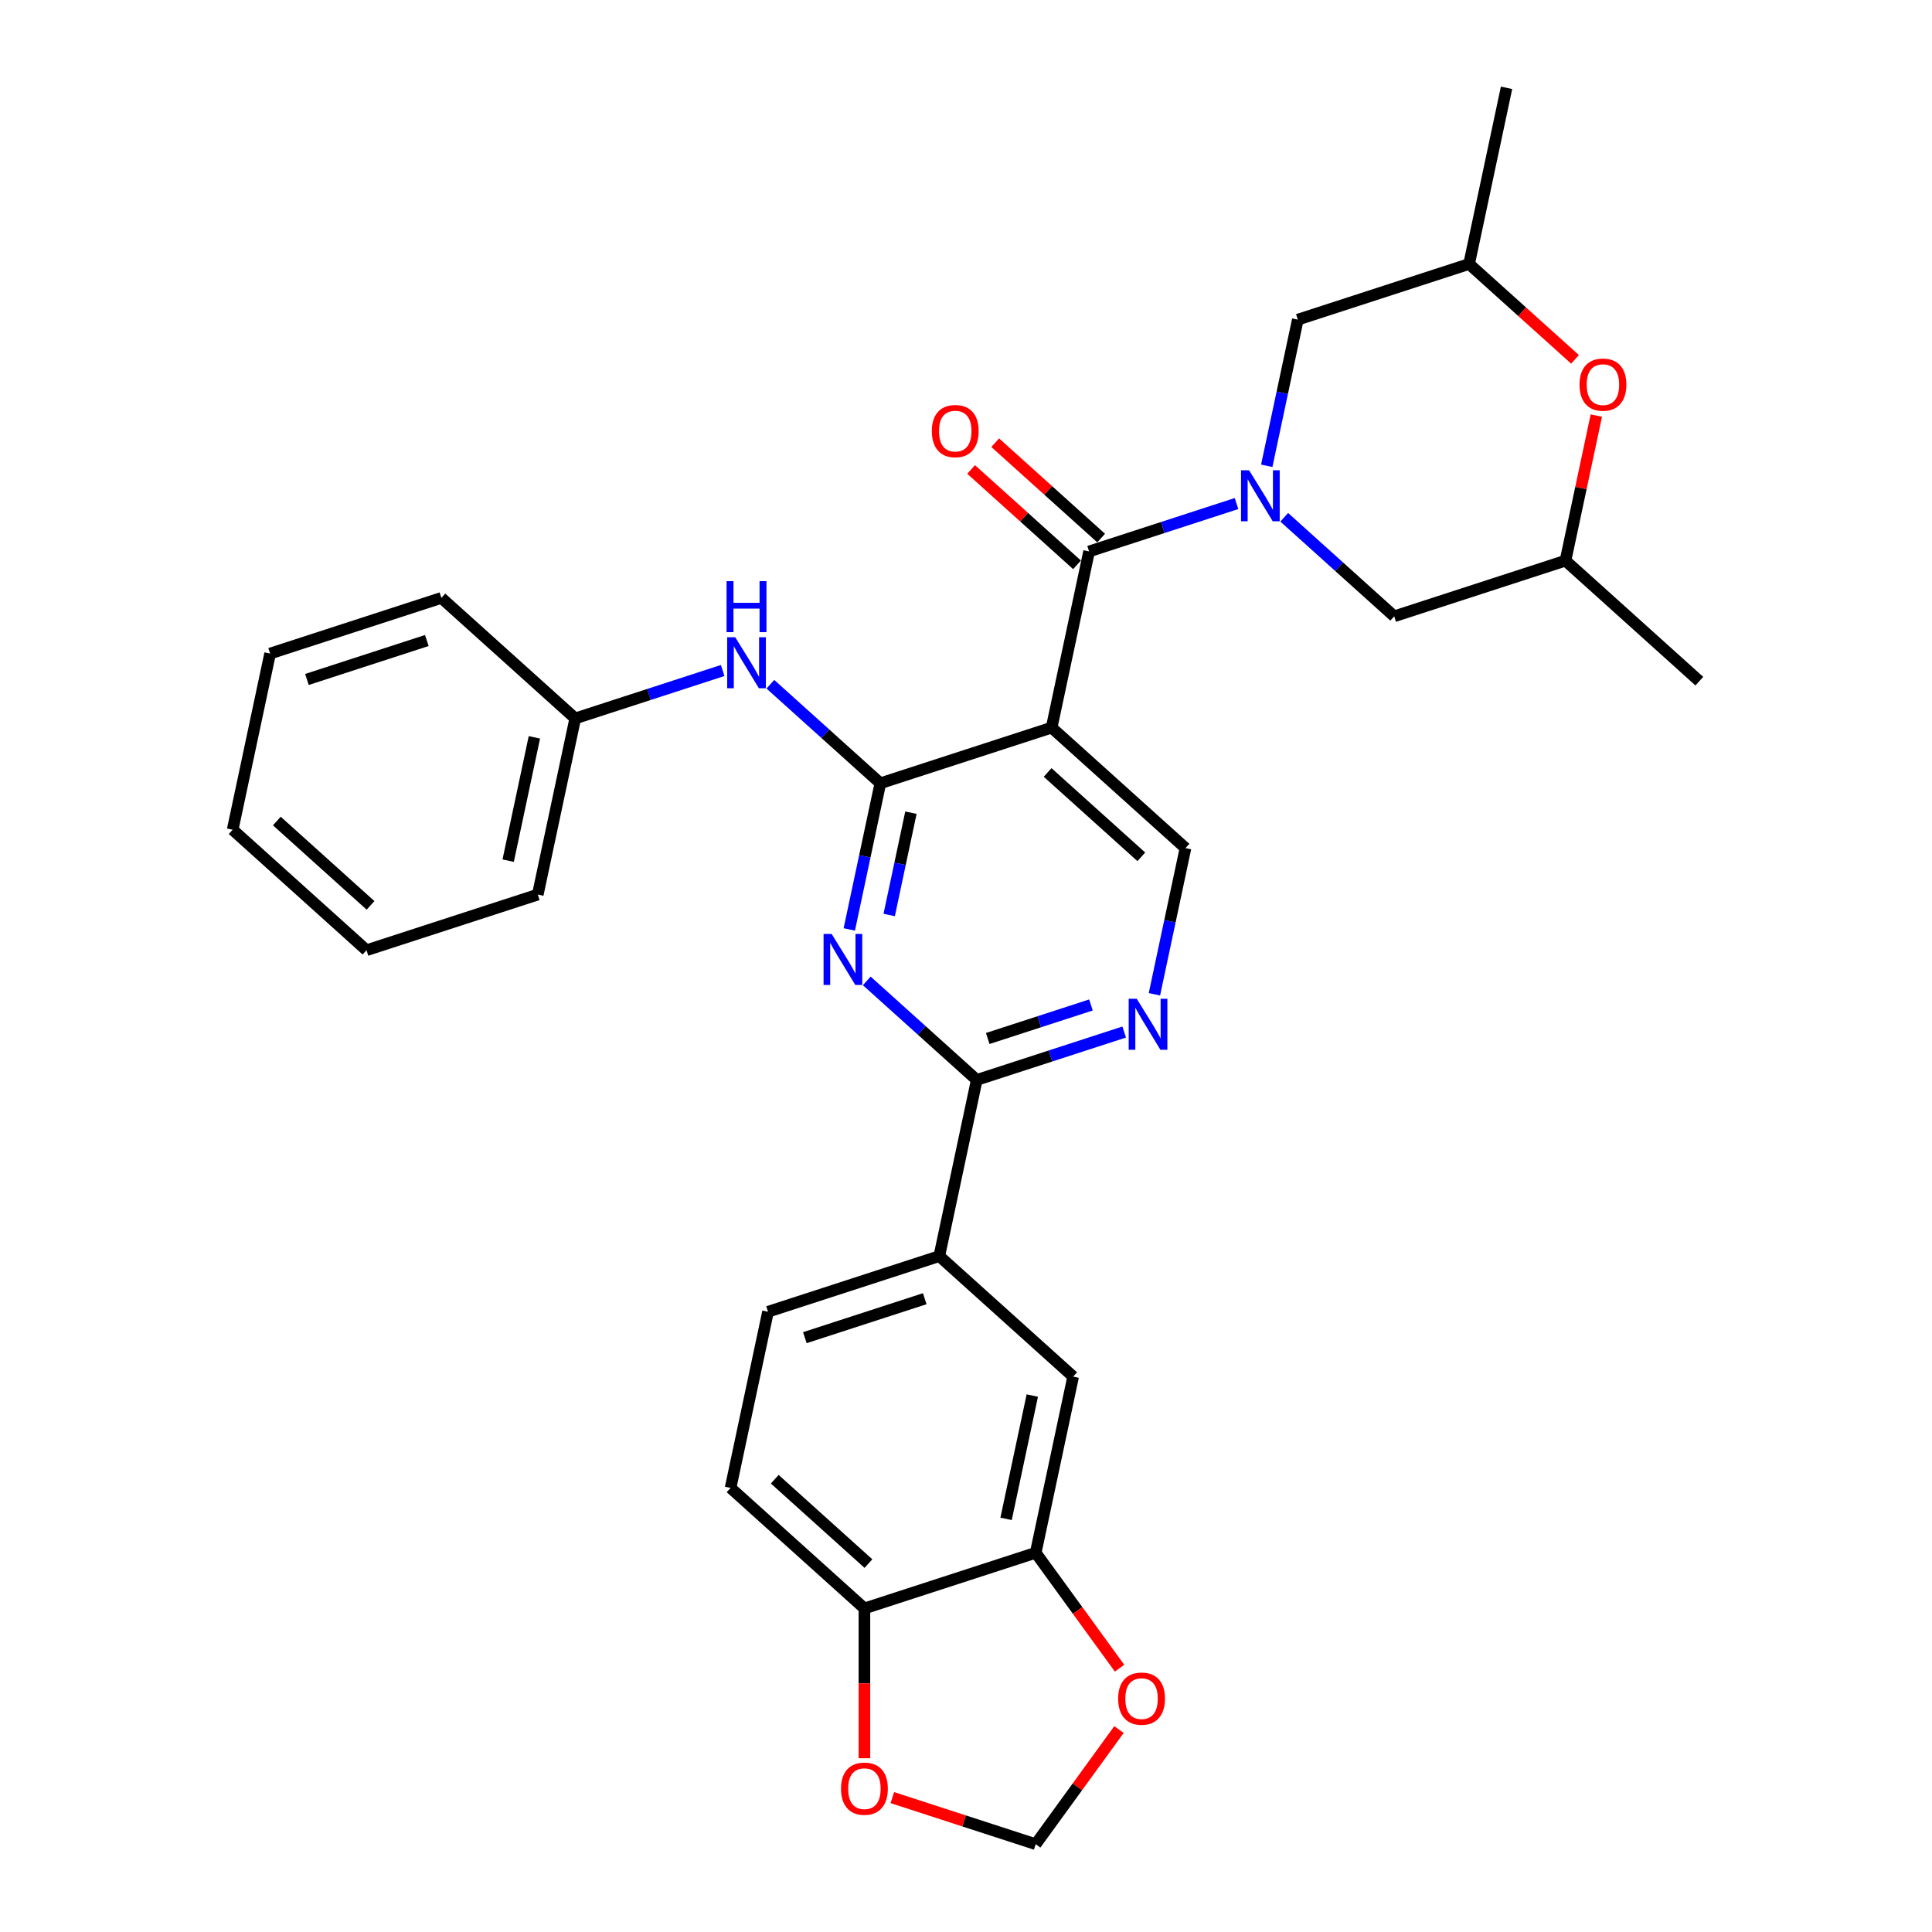 <?xml version='1.0' encoding='iso-8859-1'?>
<svg version='1.1' baseProfile='full'
              xmlns='http://www.w3.org/2000/svg'
                      xmlns:rdkit='http://www.rdkit.org/xml'
                      xmlns:xlink='http://www.w3.org/1999/xlink'
                  xml:space='preserve'
width='1000px' height='1000px' viewBox='0 0 1000 1000'>
<!-- END OF HEADER -->
<rect style='opacity:1.0;fill:#FFFFFF;stroke:none' width='1000' height='1000' x='0' y='0'> </rect>
<path class='bond-0' d='M 826.258,215.101 L 818.278,252.647' style='fill:none;fill-rule:evenodd;stroke:#FF0000;stroke-width:6px;stroke-linecap:butt;stroke-linejoin:miter;stroke-opacity:1' />
<path class='bond-0' d='M 818.278,252.647 L 810.297,290.193' style='fill:none;fill-rule:evenodd;stroke:#000000;stroke-width:6px;stroke-linecap:butt;stroke-linejoin:miter;stroke-opacity:1' />
<path class='bond-1' d='M 815.229,186.002 L 787.816,161.319' style='fill:none;fill-rule:evenodd;stroke:#FF0000;stroke-width:6px;stroke-linecap:butt;stroke-linejoin:miter;stroke-opacity:1' />
<path class='bond-1' d='M 787.816,161.319 L 760.403,136.636' style='fill:none;fill-rule:evenodd;stroke:#000000;stroke-width:6px;stroke-linecap:butt;stroke-linejoin:miter;stroke-opacity:1' />
<path class='bond-2' d='M 563.709,285.43 L 601.866,273.032' style='fill:none;fill-rule:evenodd;stroke:#000000;stroke-width:6px;stroke-linecap:butt;stroke-linejoin:miter;stroke-opacity:1' />
<path class='bond-2' d='M 601.866,273.032 L 640.024,260.634' style='fill:none;fill-rule:evenodd;stroke:#0000FF;stroke-width:6px;stroke-linecap:butt;stroke-linejoin:miter;stroke-opacity:1' />
<path class='bond-3' d='M 569.947,278.503 L 542.534,253.82' style='fill:none;fill-rule:evenodd;stroke:#000000;stroke-width:6px;stroke-linecap:butt;stroke-linejoin:miter;stroke-opacity:1' />
<path class='bond-3' d='M 542.534,253.82 L 515.121,229.137' style='fill:none;fill-rule:evenodd;stroke:#FF0000;stroke-width:6px;stroke-linecap:butt;stroke-linejoin:miter;stroke-opacity:1' />
<path class='bond-3' d='M 557.472,292.358 L 530.059,267.675' style='fill:none;fill-rule:evenodd;stroke:#000000;stroke-width:6px;stroke-linecap:butt;stroke-linejoin:miter;stroke-opacity:1' />
<path class='bond-3' d='M 530.059,267.675 L 502.646,242.992' style='fill:none;fill-rule:evenodd;stroke:#FF0000;stroke-width:6px;stroke-linecap:butt;stroke-linejoin:miter;stroke-opacity:1' />
<path class='bond-4' d='M 563.709,285.43 L 544.328,376.612' style='fill:none;fill-rule:evenodd;stroke:#000000;stroke-width:6px;stroke-linecap:butt;stroke-linejoin:miter;stroke-opacity:1' />
<path class='bond-5' d='M 664.708,267.737 L 693.174,293.368' style='fill:none;fill-rule:evenodd;stroke:#0000FF;stroke-width:6px;stroke-linecap:butt;stroke-linejoin:miter;stroke-opacity:1' />
<path class='bond-5' d='M 693.174,293.368 L 721.641,319' style='fill:none;fill-rule:evenodd;stroke:#000000;stroke-width:6px;stroke-linecap:butt;stroke-linejoin:miter;stroke-opacity:1' />
<path class='bond-6' d='M 655.667,241.094 L 663.707,203.268' style='fill:none;fill-rule:evenodd;stroke:#0000FF;stroke-width:6px;stroke-linecap:butt;stroke-linejoin:miter;stroke-opacity:1' />
<path class='bond-6' d='M 663.707,203.268 L 671.747,165.442' style='fill:none;fill-rule:evenodd;stroke:#000000;stroke-width:6px;stroke-linecap:butt;stroke-linejoin:miter;stroke-opacity:1' />
<path class='bond-7' d='M 760.403,136.636 L 671.747,165.442' style='fill:none;fill-rule:evenodd;stroke:#000000;stroke-width:6px;stroke-linecap:butt;stroke-linejoin:miter;stroke-opacity:1' />
<path class='bond-8' d='M 760.403,136.636 L 779.785,45.455' style='fill:none;fill-rule:evenodd;stroke:#000000;stroke-width:6px;stroke-linecap:butt;stroke-linejoin:miter;stroke-opacity:1' />
<path class='bond-9' d='M 189.703,491.837 L 120.428,429.461' style='fill:none;fill-rule:evenodd;stroke:#000000;stroke-width:6px;stroke-linecap:butt;stroke-linejoin:miter;stroke-opacity:1' />
<path class='bond-9' d='M 191.787,468.625 L 143.294,424.963' style='fill:none;fill-rule:evenodd;stroke:#000000;stroke-width:6px;stroke-linecap:butt;stroke-linejoin:miter;stroke-opacity:1' />
<path class='bond-10' d='M 189.703,491.837 L 278.359,463.031' style='fill:none;fill-rule:evenodd;stroke:#000000;stroke-width:6px;stroke-linecap:butt;stroke-linejoin:miter;stroke-opacity:1' />
<path class='bond-11' d='M 505.566,558.975 L 486.184,650.157' style='fill:none;fill-rule:evenodd;stroke:#000000;stroke-width:6px;stroke-linecap:butt;stroke-linejoin:miter;stroke-opacity:1' />
<path class='bond-12' d='M 505.566,558.975 L 543.723,546.577' style='fill:none;fill-rule:evenodd;stroke:#000000;stroke-width:6px;stroke-linecap:butt;stroke-linejoin:miter;stroke-opacity:1' />
<path class='bond-12' d='M 543.723,546.577 L 581.88,534.179' style='fill:none;fill-rule:evenodd;stroke:#0000FF;stroke-width:6px;stroke-linecap:butt;stroke-linejoin:miter;stroke-opacity:1' />
<path class='bond-12' d='M 511.251,537.525 L 537.961,528.846' style='fill:none;fill-rule:evenodd;stroke:#000000;stroke-width:6px;stroke-linecap:butt;stroke-linejoin:miter;stroke-opacity:1' />
<path class='bond-12' d='M 537.961,528.846 L 564.671,520.168' style='fill:none;fill-rule:evenodd;stroke:#0000FF;stroke-width:6px;stroke-linecap:butt;stroke-linejoin:miter;stroke-opacity:1' />
<path class='bond-13' d='M 505.566,558.975 L 477.099,533.344' style='fill:none;fill-rule:evenodd;stroke:#000000;stroke-width:6px;stroke-linecap:butt;stroke-linejoin:miter;stroke-opacity:1' />
<path class='bond-13' d='M 477.099,533.344 L 448.633,507.713' style='fill:none;fill-rule:evenodd;stroke:#0000FF;stroke-width:6px;stroke-linecap:butt;stroke-linejoin:miter;stroke-opacity:1' />
<path class='bond-14' d='M 597.523,514.639 L 605.563,476.813' style='fill:none;fill-rule:evenodd;stroke:#0000FF;stroke-width:6px;stroke-linecap:butt;stroke-linejoin:miter;stroke-opacity:1' />
<path class='bond-14' d='M 605.563,476.813 L 613.603,438.988' style='fill:none;fill-rule:evenodd;stroke:#000000;stroke-width:6px;stroke-linecap:butt;stroke-linejoin:miter;stroke-opacity:1' />
<path class='bond-15' d='M 613.603,438.988 L 544.328,376.612' style='fill:none;fill-rule:evenodd;stroke:#000000;stroke-width:6px;stroke-linecap:butt;stroke-linejoin:miter;stroke-opacity:1' />
<path class='bond-15' d='M 590.737,443.486 L 542.244,399.823' style='fill:none;fill-rule:evenodd;stroke:#000000;stroke-width:6px;stroke-linecap:butt;stroke-linejoin:miter;stroke-opacity:1' />
<path class='bond-16' d='M 544.328,376.612 L 455.672,405.418' style='fill:none;fill-rule:evenodd;stroke:#000000;stroke-width:6px;stroke-linecap:butt;stroke-linejoin:miter;stroke-opacity:1' />
<path class='bond-17' d='M 455.672,405.418 L 447.632,443.244' style='fill:none;fill-rule:evenodd;stroke:#000000;stroke-width:6px;stroke-linecap:butt;stroke-linejoin:miter;stroke-opacity:1' />
<path class='bond-17' d='M 447.632,443.244 L 439.592,481.07' style='fill:none;fill-rule:evenodd;stroke:#0000FF;stroke-width:6px;stroke-linecap:butt;stroke-linejoin:miter;stroke-opacity:1' />
<path class='bond-17' d='M 471.496,420.642 L 465.868,447.12' style='fill:none;fill-rule:evenodd;stroke:#000000;stroke-width:6px;stroke-linecap:butt;stroke-linejoin:miter;stroke-opacity:1' />
<path class='bond-17' d='M 465.868,447.12 L 460.24,473.598' style='fill:none;fill-rule:evenodd;stroke:#0000FF;stroke-width:6px;stroke-linecap:butt;stroke-linejoin:miter;stroke-opacity:1' />
<path class='bond-18' d='M 455.672,405.418 L 427.205,379.787' style='fill:none;fill-rule:evenodd;stroke:#000000;stroke-width:6px;stroke-linecap:butt;stroke-linejoin:miter;stroke-opacity:1' />
<path class='bond-18' d='M 427.205,379.787 L 398.739,354.156' style='fill:none;fill-rule:evenodd;stroke:#0000FF;stroke-width:6px;stroke-linecap:butt;stroke-linejoin:miter;stroke-opacity:1' />
<path class='bond-19' d='M 374.055,347.053 L 335.898,359.451' style='fill:none;fill-rule:evenodd;stroke:#0000FF;stroke-width:6px;stroke-linecap:butt;stroke-linejoin:miter;stroke-opacity:1' />
<path class='bond-19' d='M 335.898,359.451 L 297.741,371.849' style='fill:none;fill-rule:evenodd;stroke:#000000;stroke-width:6px;stroke-linecap:butt;stroke-linejoin:miter;stroke-opacity:1' />
<path class='bond-20' d='M 120.428,429.461 L 139.809,338.28' style='fill:none;fill-rule:evenodd;stroke:#000000;stroke-width:6px;stroke-linecap:butt;stroke-linejoin:miter;stroke-opacity:1' />
<path class='bond-21' d='M 139.809,338.28 L 228.465,309.473' style='fill:none;fill-rule:evenodd;stroke:#000000;stroke-width:6px;stroke-linecap:butt;stroke-linejoin:miter;stroke-opacity:1' />
<path class='bond-21' d='M 158.869,351.69 L 220.928,331.526' style='fill:none;fill-rule:evenodd;stroke:#000000;stroke-width:6px;stroke-linecap:butt;stroke-linejoin:miter;stroke-opacity:1' />
<path class='bond-22' d='M 378.147,770.145 L 447.422,832.521' style='fill:none;fill-rule:evenodd;stroke:#000000;stroke-width:6px;stroke-linecap:butt;stroke-linejoin:miter;stroke-opacity:1' />
<path class='bond-22' d='M 401.013,765.646 L 449.506,809.309' style='fill:none;fill-rule:evenodd;stroke:#000000;stroke-width:6px;stroke-linecap:butt;stroke-linejoin:miter;stroke-opacity:1' />
<path class='bond-23' d='M 378.147,770.145 L 397.528,678.963' style='fill:none;fill-rule:evenodd;stroke:#000000;stroke-width:6px;stroke-linecap:butt;stroke-linejoin:miter;stroke-opacity:1' />
<path class='bond-24' d='M 397.528,678.963 L 486.184,650.157' style='fill:none;fill-rule:evenodd;stroke:#000000;stroke-width:6px;stroke-linecap:butt;stroke-linejoin:miter;stroke-opacity:1' />
<path class='bond-24' d='M 416.588,692.374 L 478.647,672.209' style='fill:none;fill-rule:evenodd;stroke:#000000;stroke-width:6px;stroke-linecap:butt;stroke-linejoin:miter;stroke-opacity:1' />
<path class='bond-25' d='M 486.184,650.157 L 555.459,712.533' style='fill:none;fill-rule:evenodd;stroke:#000000;stroke-width:6px;stroke-linecap:butt;stroke-linejoin:miter;stroke-opacity:1' />
<path class='bond-26' d='M 555.459,712.533 L 536.078,803.714' style='fill:none;fill-rule:evenodd;stroke:#000000;stroke-width:6px;stroke-linecap:butt;stroke-linejoin:miter;stroke-opacity:1' />
<path class='bond-26' d='M 534.316,722.334 L 520.749,786.161' style='fill:none;fill-rule:evenodd;stroke:#000000;stroke-width:6px;stroke-linecap:butt;stroke-linejoin:miter;stroke-opacity:1' />
<path class='bond-27' d='M 447.422,832.521 L 536.078,803.714' style='fill:none;fill-rule:evenodd;stroke:#000000;stroke-width:6px;stroke-linecap:butt;stroke-linejoin:miter;stroke-opacity:1' />
<path class='bond-28' d='M 447.422,832.521 L 447.422,871.29' style='fill:none;fill-rule:evenodd;stroke:#000000;stroke-width:6px;stroke-linecap:butt;stroke-linejoin:miter;stroke-opacity:1' />
<path class='bond-28' d='M 447.422,871.29 L 447.422,910.06' style='fill:none;fill-rule:evenodd;stroke:#FF0000;stroke-width:6px;stroke-linecap:butt;stroke-linejoin:miter;stroke-opacity:1' />
<path class='bond-29' d='M 536.078,803.714 L 557.779,833.582' style='fill:none;fill-rule:evenodd;stroke:#000000;stroke-width:6px;stroke-linecap:butt;stroke-linejoin:miter;stroke-opacity:1' />
<path class='bond-29' d='M 557.779,833.582 L 579.479,863.451' style='fill:none;fill-rule:evenodd;stroke:#FF0000;stroke-width:6px;stroke-linecap:butt;stroke-linejoin:miter;stroke-opacity:1' />
<path class='bond-30' d='M 579.181,895.219 L 557.63,924.882' style='fill:none;fill-rule:evenodd;stroke:#FF0000;stroke-width:6px;stroke-linecap:butt;stroke-linejoin:miter;stroke-opacity:1' />
<path class='bond-30' d='M 557.63,924.882 L 536.078,954.545' style='fill:none;fill-rule:evenodd;stroke:#000000;stroke-width:6px;stroke-linecap:butt;stroke-linejoin:miter;stroke-opacity:1' />
<path class='bond-31' d='M 536.078,954.545 L 498.974,942.49' style='fill:none;fill-rule:evenodd;stroke:#000000;stroke-width:6px;stroke-linecap:butt;stroke-linejoin:miter;stroke-opacity:1' />
<path class='bond-31' d='M 498.974,942.49 L 461.871,930.434' style='fill:none;fill-rule:evenodd;stroke:#FF0000;stroke-width:6px;stroke-linecap:butt;stroke-linejoin:miter;stroke-opacity:1' />
<path class='bond-32' d='M 228.465,309.473 L 297.741,371.849' style='fill:none;fill-rule:evenodd;stroke:#000000;stroke-width:6px;stroke-linecap:butt;stroke-linejoin:miter;stroke-opacity:1' />
<path class='bond-33' d='M 297.741,371.849 L 278.359,463.031' style='fill:none;fill-rule:evenodd;stroke:#000000;stroke-width:6px;stroke-linecap:butt;stroke-linejoin:miter;stroke-opacity:1' />
<path class='bond-33' d='M 276.597,381.65 L 263.03,445.477' style='fill:none;fill-rule:evenodd;stroke:#000000;stroke-width:6px;stroke-linecap:butt;stroke-linejoin:miter;stroke-opacity:1' />
<path class='bond-34' d='M 810.297,290.193 L 721.641,319' style='fill:none;fill-rule:evenodd;stroke:#000000;stroke-width:6px;stroke-linecap:butt;stroke-linejoin:miter;stroke-opacity:1' />
<path class='bond-35' d='M 810.297,290.193 L 879.572,352.569' style='fill:none;fill-rule:evenodd;stroke:#000000;stroke-width:6px;stroke-linecap:butt;stroke-linejoin:miter;stroke-opacity:1' />
<path  class='atom-0' d='M 817.56 199.086
Q 817.56 192.747, 820.692 189.205
Q 823.824 185.663, 829.678 185.663
Q 835.532 185.663, 838.665 189.205
Q 841.797 192.747, 841.797 199.086
Q 841.797 205.5, 838.627 209.154
Q 835.458 212.771, 829.678 212.771
Q 823.861 212.771, 820.692 209.154
Q 817.56 205.537, 817.56 199.086
M 829.678 209.788
Q 833.705 209.788, 835.868 207.103
Q 838.068 204.381, 838.068 199.086
Q 838.068 193.903, 835.868 191.293
Q 833.705 188.646, 829.678 188.646
Q 825.651 188.646, 823.451 191.256
Q 821.289 193.866, 821.289 199.086
Q 821.289 204.418, 823.451 207.103
Q 825.651 209.788, 829.678 209.788
' fill='#FF0000'/>
<path  class='atom-2' d='M 646.53 243.424
L 655.181 257.407
Q 656.039 258.787, 657.418 261.285
Q 658.798 263.783, 658.872 263.932
L 658.872 243.424
L 662.377 243.424
L 662.377 269.824
L 658.761 269.824
L 649.476 254.536
Q 648.395 252.746, 647.239 250.695
Q 646.12 248.645, 645.784 248.011
L 645.784 269.824
L 642.354 269.824
L 642.354 243.424
L 646.53 243.424
' fill='#0000FF'/>
<path  class='atom-3' d='M 482.316 223.129
Q 482.316 216.79, 485.448 213.248
Q 488.58 209.706, 494.434 209.706
Q 500.289 209.706, 503.421 213.248
Q 506.553 216.79, 506.553 223.129
Q 506.553 229.543, 503.383 233.197
Q 500.214 236.814, 494.434 236.814
Q 488.618 236.814, 485.448 233.197
Q 482.316 229.58, 482.316 223.129
M 494.434 233.831
Q 498.461 233.831, 500.624 231.146
Q 502.824 228.424, 502.824 223.129
Q 502.824 217.946, 500.624 215.336
Q 498.461 212.689, 494.434 212.689
Q 490.407 212.689, 488.207 215.299
Q 486.045 217.909, 486.045 223.129
Q 486.045 228.461, 488.207 231.146
Q 490.407 233.831, 494.434 233.831
' fill='#FF0000'/>
<path  class='atom-7' d='M 588.386 516.969
L 597.037 530.952
Q 597.895 532.332, 599.274 534.83
Q 600.654 537.328, 600.729 537.478
L 600.729 516.969
L 604.234 516.969
L 604.234 543.369
L 600.617 543.369
L 591.332 528.081
Q 590.251 526.291, 589.095 524.241
Q 587.976 522.19, 587.641 521.556
L 587.641 543.369
L 584.21 543.369
L 584.21 516.969
L 588.386 516.969
' fill='#0000FF'/>
<path  class='atom-11' d='M 430.455 483.4
L 439.106 497.383
Q 439.963 498.763, 441.343 501.261
Q 442.723 503.759, 442.797 503.908
L 442.797 483.4
L 446.302 483.4
L 446.302 509.8
L 442.685 509.8
L 433.401 494.512
Q 432.319 492.722, 431.164 490.671
Q 430.045 488.62, 429.709 487.986
L 429.709 509.8
L 426.279 509.8
L 426.279 483.4
L 430.455 483.4
' fill='#0000FF'/>
<path  class='atom-12' d='M 380.561 329.843
L 389.212 343.826
Q 390.07 345.205, 391.449 347.704
Q 392.829 350.202, 392.903 350.351
L 392.903 329.843
L 396.409 329.843
L 396.409 356.242
L 392.792 356.242
L 383.507 340.955
Q 382.426 339.165, 381.27 337.114
Q 380.151 335.063, 379.816 334.429
L 379.816 356.242
L 376.385 356.242
L 376.385 329.843
L 380.561 329.843
' fill='#0000FF'/>
<path  class='atom-12' d='M 376.068 300.803
L 379.648 300.803
L 379.648 312.027
L 393.146 312.027
L 393.146 300.803
L 396.725 300.803
L 396.725 327.203
L 393.146 327.203
L 393.146 315.01
L 379.648 315.01
L 379.648 327.203
L 376.068 327.203
L 376.068 300.803
' fill='#0000FF'/>
<path  class='atom-21' d='M 578.752 879.204
Q 578.752 872.866, 581.884 869.323
Q 585.017 865.781, 590.871 865.781
Q 596.725 865.781, 599.857 869.323
Q 602.989 872.866, 602.989 879.204
Q 602.989 885.618, 599.82 889.272
Q 596.65 892.889, 590.871 892.889
Q 585.054 892.889, 581.884 889.272
Q 578.752 885.655, 578.752 879.204
M 590.871 889.906
Q 594.898 889.906, 597.06 887.221
Q 599.26 884.499, 599.26 879.204
Q 599.26 874.022, 597.06 871.411
Q 594.898 868.764, 590.871 868.764
Q 586.844 868.764, 584.644 871.374
Q 582.481 873.984, 582.481 879.204
Q 582.481 884.537, 584.644 887.221
Q 586.844 889.906, 590.871 889.906
' fill='#FF0000'/>
<path  class='atom-23' d='M 435.303 925.814
Q 435.303 919.475, 438.436 915.933
Q 441.568 912.39, 447.422 912.39
Q 453.276 912.39, 456.408 915.933
Q 459.54 919.475, 459.54 925.814
Q 459.54 932.227, 456.371 935.881
Q 453.201 939.498, 447.422 939.498
Q 441.605 939.498, 438.436 935.881
Q 435.303 932.265, 435.303 925.814
M 447.422 936.515
Q 451.449 936.515, 453.612 933.831
Q 455.811 931.109, 455.811 925.814
Q 455.811 920.631, 453.612 918.021
Q 451.449 915.373, 447.422 915.373
Q 443.395 915.373, 441.195 917.983
Q 439.032 920.594, 439.032 925.814
Q 439.032 931.146, 441.195 933.831
Q 443.395 936.515, 447.422 936.515
' fill='#FF0000'/>
</svg>
